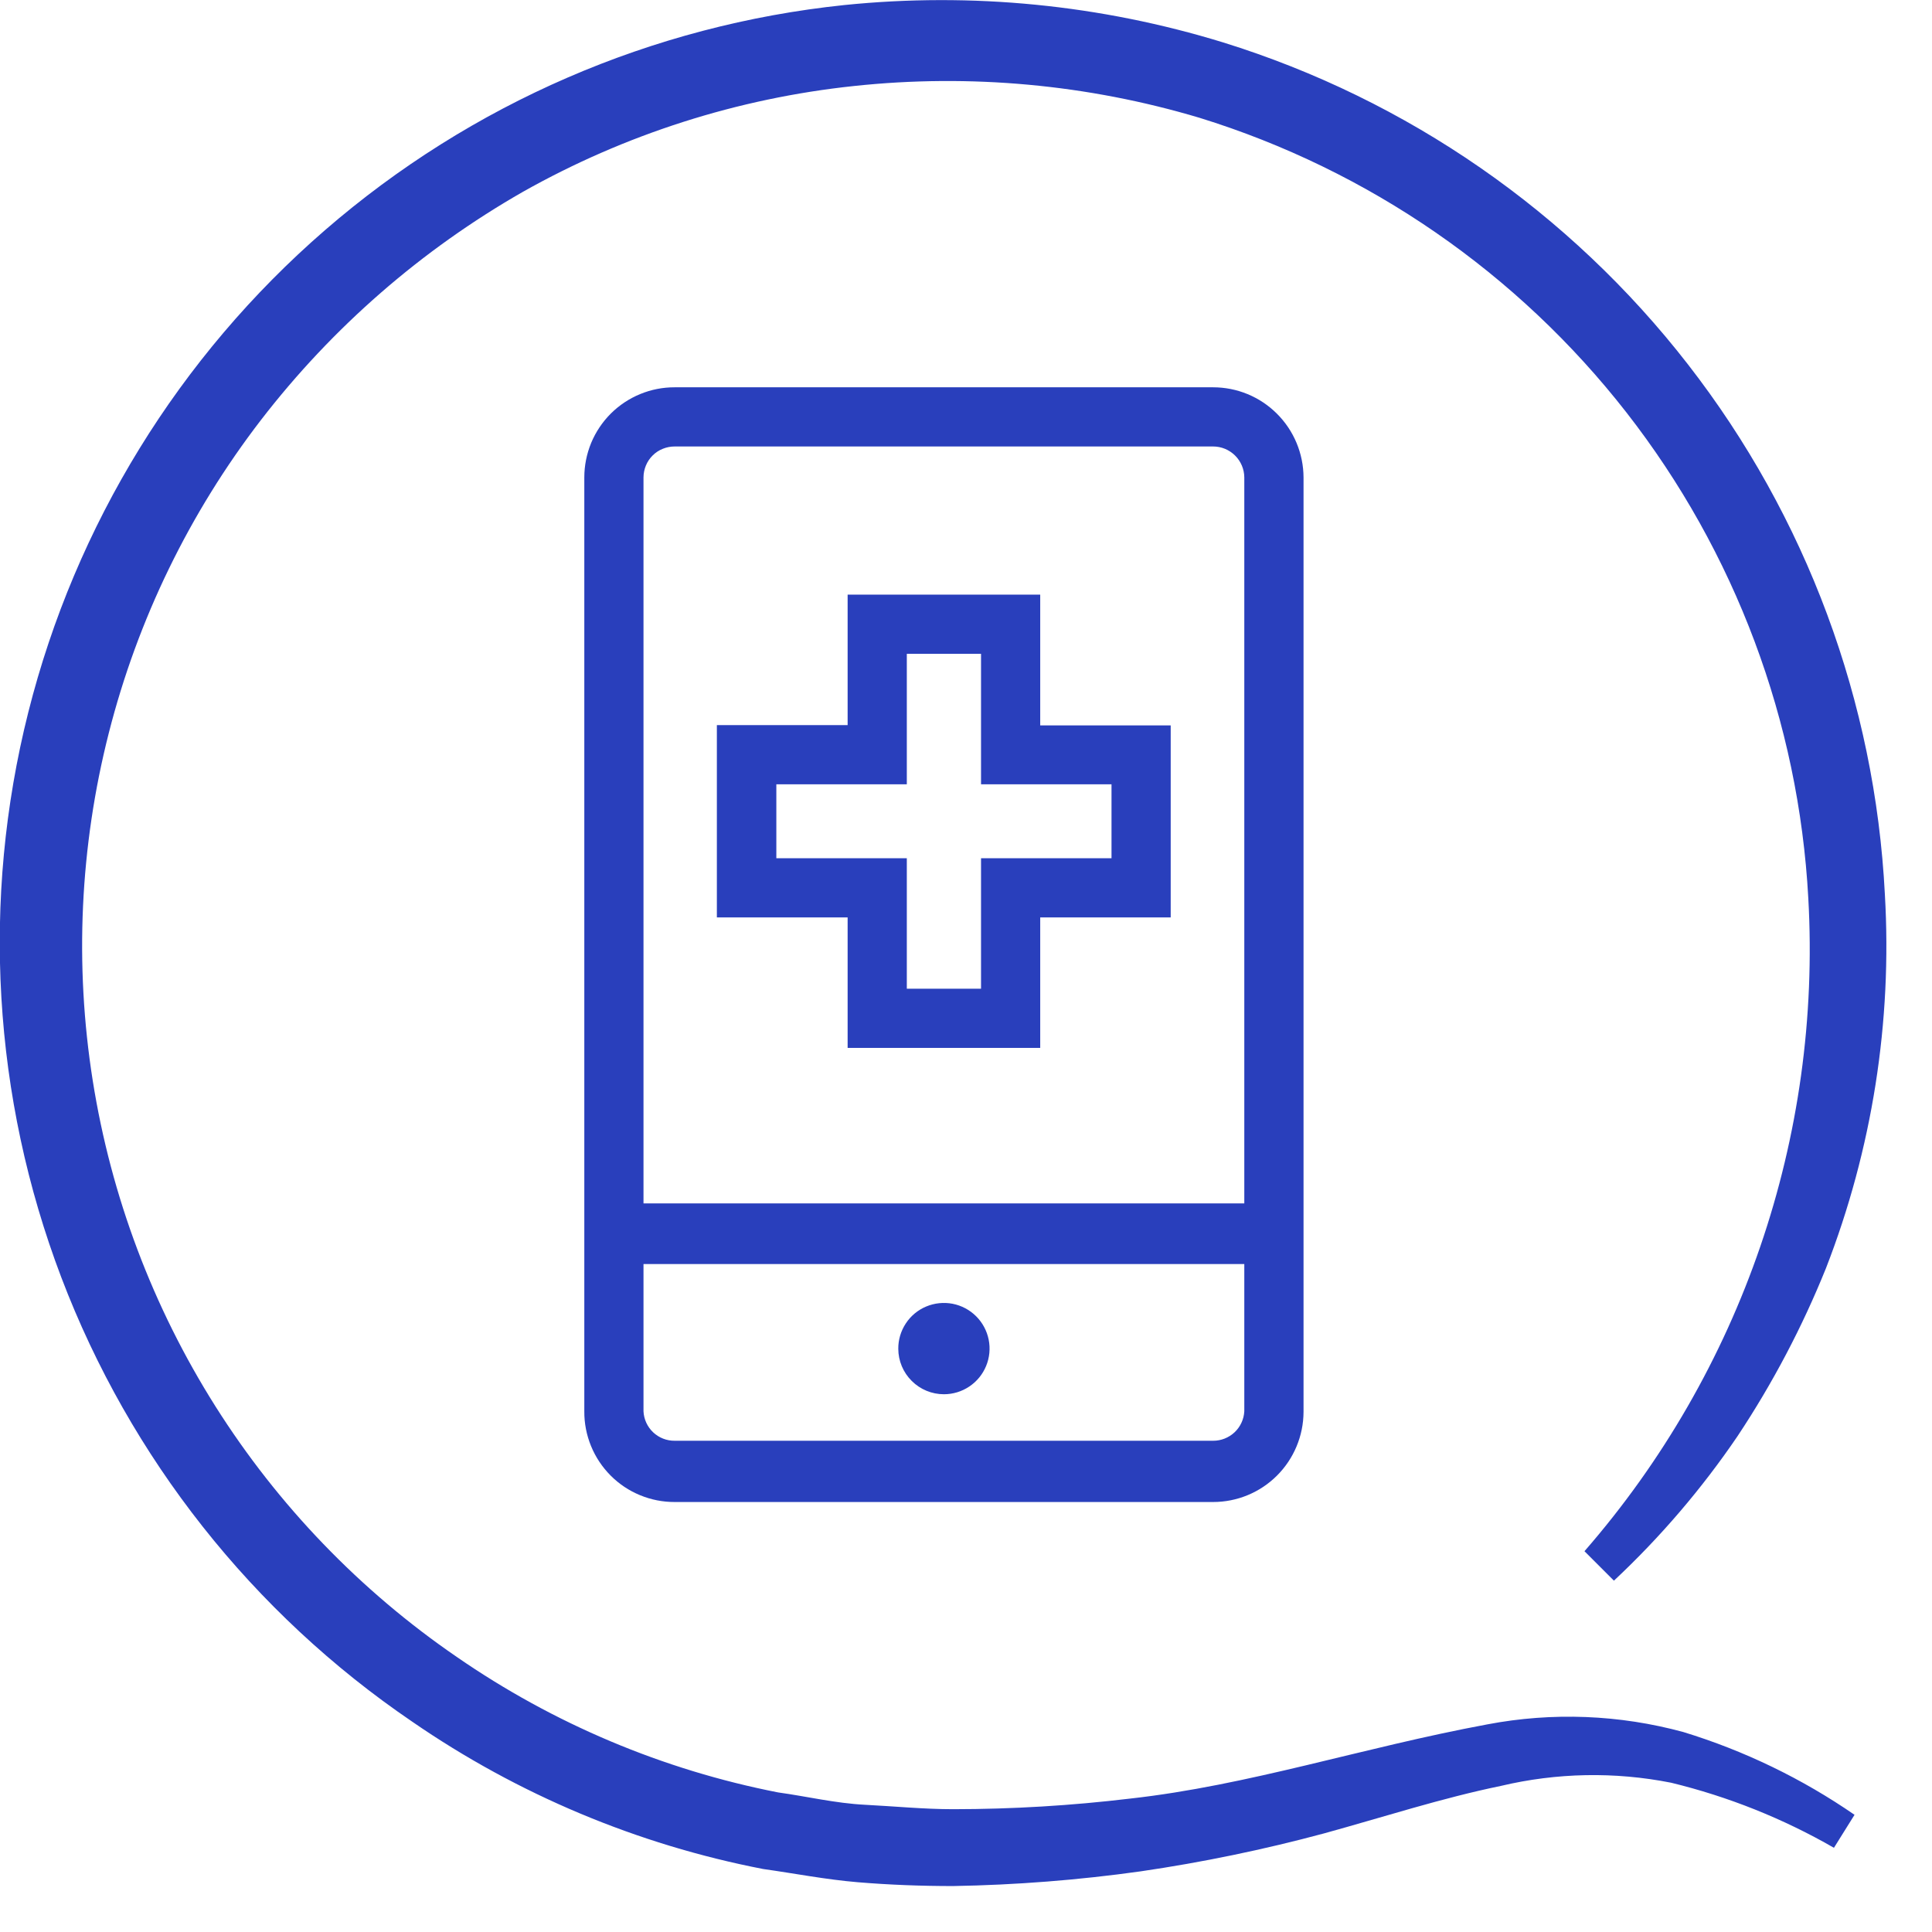 <svg width="41" height="41" viewBox="0 0 41 41" fill="none" xmlns="http://www.w3.org/2000/svg">
<g id="Icon/Branded/Call-Doctor">
<g id="Vector">
<path d="M31.563 36.594C28.9 37.088 26.506 37.888 23.981 38.169C22.737 38.318 21.485 38.393 20.231 38.394C19.606 38.394 18.981 38.332 18.356 38.3C17.731 38.269 17.106 38.119 16.513 38.038C14.066 37.559 11.745 36.58 9.694 35.163C7.642 33.756 5.899 31.946 4.571 29.843C3.243 27.74 2.357 25.389 1.968 22.932C1.579 20.475 1.695 17.965 2.309 15.555C2.922 13.144 4.021 10.884 5.538 8.913C7.054 6.947 8.944 5.301 11.1 4.069C13.264 2.85 15.655 2.086 18.125 1.825C20.589 1.562 23.082 1.791 25.456 2.5C29.044 3.61 32.206 5.792 34.516 8.754C36.825 11.715 38.172 15.313 38.375 19.063C38.659 24.124 36.955 29.096 33.625 32.919L34.25 33.544C35.236 32.621 36.116 31.592 36.875 30.475C37.619 29.354 38.247 28.161 38.75 26.913C39.731 24.389 40.157 21.684 40 18.982C39.791 14.893 38.333 10.966 35.821 7.733C33.31 4.499 29.866 2.114 25.956 0.9C23.357 0.101 20.624 -0.169 17.919 0.107C13.842 0.532 9.994 2.2 6.896 4.885C3.798 7.57 1.6 11.142 0.6 15.117C-0.401 19.093 -0.155 23.279 1.302 27.111C2.76 30.942 5.36 34.233 8.75 36.538C10.989 38.081 13.524 39.145 16.194 39.663C16.863 39.757 17.531 39.888 18.206 39.944C18.881 40 19.556 40.025 20.225 40.025C21.557 40.002 22.887 39.898 24.206 39.713C25.519 39.521 26.819 39.252 28.1 38.907C29.35 38.563 30.6 38.157 31.85 37.9C33.035 37.619 34.267 37.595 35.463 37.832C36.674 38.126 37.838 38.591 38.919 39.213L39.356 38.513C38.243 37.745 37.018 37.153 35.725 36.757C34.368 36.387 32.944 36.331 31.563 36.594Z" fill="#293FBC"/>
<path d="M24.844 15.394H22.075V12.619H17.988V15.388H15.213V19.469H17.988V22.238H22.075V19.469H24.844V15.394ZM20.819 18.213V20.982H19.244V18.213H16.475V16.644H19.244V13.875H20.819V16.644H23.588V18.213H20.819Z" fill="#293FBC"/>
<path d="M14.319 8.219C14.067 8.218 13.818 8.267 13.585 8.363C13.352 8.459 13.141 8.599 12.962 8.777C12.784 8.955 12.643 9.166 12.546 9.398C12.45 9.631 12.4 9.88 12.4 10.132V29.95C12.398 30.203 12.447 30.454 12.543 30.688C12.638 30.921 12.78 31.134 12.958 31.313C13.136 31.492 13.348 31.634 13.582 31.73C13.816 31.827 14.066 31.876 14.319 31.875H25.744C26.252 31.875 26.739 31.674 27.098 31.316C27.458 30.957 27.661 30.471 27.663 29.963V10.132C27.661 9.624 27.458 9.137 27.098 8.779C26.739 8.42 26.252 8.219 25.744 8.219H14.319ZM26.406 29.95C26.397 30.119 26.323 30.279 26.2 30.395C26.076 30.511 25.913 30.576 25.744 30.575H14.319C14.149 30.577 13.985 30.513 13.861 30.396C13.738 30.28 13.664 30.12 13.656 29.95V26.825H26.406V29.95ZM26.406 10.132V25.538H13.656V10.132C13.656 10.045 13.674 9.959 13.707 9.879C13.74 9.799 13.789 9.726 13.851 9.665C13.912 9.604 13.985 9.556 14.066 9.524C14.146 9.491 14.232 9.475 14.319 9.475H25.744C25.919 9.475 26.086 9.544 26.21 9.667C26.334 9.79 26.405 9.957 26.406 10.132Z" fill="#293FBC"/>
<path d="M20.031 29.588C20.223 29.588 20.411 29.531 20.57 29.424C20.73 29.317 20.854 29.166 20.927 28.988C21 28.811 21.019 28.616 20.981 28.428C20.943 28.24 20.85 28.067 20.714 27.932C20.578 27.797 20.405 27.705 20.216 27.668C20.028 27.632 19.833 27.652 19.656 27.726C19.479 27.8 19.328 27.925 19.223 28.085C19.117 28.246 19.061 28.433 19.063 28.625C19.064 28.881 19.167 29.126 19.349 29.306C19.53 29.487 19.776 29.588 20.031 29.588Z" fill="#293FBC"/>
</g>
</g>
</svg>
